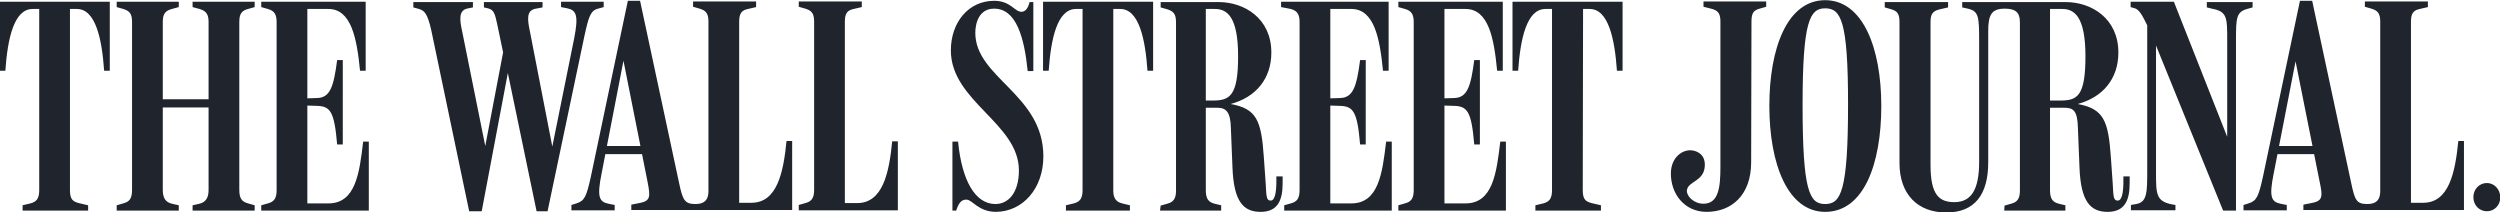 <?xml version="1.0" encoding="utf-8"?>
<!-- Generator: Adobe Illustrator 18.1.1, SVG Export Plug-In . SVG Version: 6.00 Build 0)  -->
<svg version="1.1"
	 id="svg23413" xmlns:svg="http://www.w3.org/2000/svg" xmlns:dc="http://purl.org/dc/elements/1.1/" xmlns:cc="http://creativecommons.org/ns#" xmlns:rdf="http://www.w3.org/1999/02/22-rdf-syntax-ns#"
	 xmlns="http://www.w3.org/2000/svg" xmlns:xlink="http://www.w3.org/1999/xlink" x="0px" y="0px"
	 viewBox="-1621 1263.4 797.2 67.6" enable-background="new -1621 1263.4 797.2 67.6" xml:space="preserve">
<g id="layer1" transform="translate(-67.092,-701.441)">
	<path id="path13406" fill="#20252D" d="M-760.9,2023.2c-2.3,0-4.3,1.9-4.3,4.5c0,2.6,1.9,4.5,4.3,4.5s4.3-1.9,4.3-4.5
		C-756.7,2025.1-758.6,2023.2-760.9,2023.2 M-914.8,2032h19.5v-1.7l-2.1-0.5c-1.9-0.5-2.8-1.5-2.8-4.3v-26.3h4.5
		c2.8,0,4.3,0.7,4.4,6.6l0.5,12.4c0.4,11.1,3.6,14.2,9,14.2c5.5,0,7-3.8,7-9.1v-2.2h-2v1.6c0,3.6-0.5,6.1-1.8,6.1
		c-1.3,0-1.4-1-1.6-5.4l-0.6-8.5c-0.8-11.4-2.2-15.4-10.6-16.9c8-2.1,13-8,13-16.4c0-10.9-8.6-16.1-16.8-16.1h-33v1.7l1.8,0.4
		c3.5,0.8,3.6,2.6,3.6,10.4v38.5c0,8.6-2.4,12.8-7.9,12.8c-4.9,0-7.6-2.4-7.6-11.8v-45.7c0-2.7,0.9-3.5,3-4l2.6-0.6v-1.7h-20.2v1.7
		l2.1,0.6c1.9,0.6,2.6,1.4,2.6,4.1v44.9c0,10.1,5.9,15.8,14.9,15.8c9,0,13.4-5.6,13.4-16v-41.9c0-5.2,1.1-7.1,5.3-7.1
		c3.4,0,4.8,1.2,4.8,4.3v53.7c0,2.7-0.9,3.7-2.8,4.2l-2.1,0.6L-914.8,2032L-914.8,2032z M-785.1,1971.7c0-2.7,0.9-3.6,2.8-4l2.6-0.6
		v-1.8h-20.1v1.7l2.1,0.6c1.9,0.6,2.8,1.4,2.8,4.1v54.1c0,2.6-1.1,4.1-4.1,4.1c-3.5,0-4-1.2-5.2-6.9l-12.4-57.9h-3.9l-11.8,56.1
		c-1.4,6.3-2,7.7-4.6,8.5l-1.6,0.5v1.7h13.8v-1.7l-2-0.4c-2.9-0.6-3.7-2.1-2.2-9.5l7-35.9l7.6,38c1.2,5.5,1.1,6.6-3.1,7.3l-2,0.4
		v1.7h51.2v-22h-1.8c-1,10.1-3,19.7-11.2,19.7h-3.9L-785.1,1971.7L-785.1,1971.7z M-815.2,2014v-2.6h-13l-0.4,2.6H-815.2z
		 M-869.2,1972.9v46.2c0,7,0,10.2-3.5,10.8l-1.7,0.3v1.7h14.2v-1.7c-6.2-0.9-6.2-3-6.2-10.5v-43.9l-2.3-2.1l23.7,58.3h4.1v-53.7
		c0-7.9,0-9.7,3.9-10.7l1.4-0.4v-1.7h-14.6v1.7l1.6,0.4c4.9,0.9,4.9,2.8,4.9,10.1v33.6l1-0.3l-18-45.6h-13.8v1.7l1.4,0.4
		C-871.7,1968-870.8,1969.7-869.2,1972.9 M-900.2,1967.7h3.9c3.9,0,7.4,2.5,7.4,15.1c0,12.9-2.7,14.1-8.1,14.1h-3.2V1967.7z
		 M-964.6,1998c0,27.9-2.3,31.9-7.3,31.9c-5,0-7.2-4-7.2-31.7c0-26.9,2.4-30.7,7.2-30.7C-966.9,1967.5-964.6,1971.4-964.6,1998
		 M-954,1998.6c0-18.5-5.9-33.7-17.9-33.7c-12.1,0-17.8,15.3-17.8,33.7c0,18.6,5.9,33.8,17.8,33.8
		C-959.6,2032.4-954,2017.2-954,1998.6 M-995.4,1971.7c0-2.7,0.7-3.6,2.6-4.1l2.1-0.6v-1.7h-20v1.7l2.4,0.6c1.9,0.5,3,1.2,3,4v46.5
		c0,6.5-0.6,11.7-5.4,11.7c-3.1,0-5.4-2.4-5.3-4.2c0.3-3,5.3-2.8,5.7-7.6c0.3-3.5-1.9-4.9-4-5.2c-3-0.4-6.7,2.1-6.8,7.2
		c-0.1,6.5,4.2,12.4,11.4,12.4c8,0,14.2-5.4,14.2-15.8L-995.4,1971.7L-995.4,1971.7z M-1318.2,1971.7c0-2.7,0.9-3.6,2.8-4l2.6-0.6
		v-1.8h-20.1v1.7l2.1,0.6c1.9,0.6,2.8,1.4,2.8,4.1v54.1c0,2.6-1.1,4.1-4.1,4.1c-3.5,0-4.1-1.2-5.3-6.9l-12.4-57.9h-3.9l-11.8,56.1
		c-1.4,6.3-2,7.7-4.6,8.5l-1.6,0.5v1.7h13.8v-1.7l-2-0.4c-2.9-0.6-3.7-2.1-2.2-9.5l7-36.1l7.6,38.2c1.1,5.5,1.1,6.6-3.1,7.3l-2,0.4
		v1.7h51.3v-22h-1.8c-1,10.1-3,19.7-11.2,19.7h-3.9V1971.7z M-1049.1,1967.7h2.1c6,0,8,9.6,8.7,19.7h1.8v-22h-35.1v22h1.8
		c0.7-10.1,2.7-19.7,8.7-19.7h2.1v57.8c0,2.7-0.9,3.7-2.8,4.2l-2.5,0.6v1.7h20.9v-1.7l-3-0.7c-1.8-0.5-2.8-1.1-2.8-4.1
		L-1049.1,1967.7L-1049.1,1967.7z M-1093.3,1998.5l3,0.1c4.3,0.1,5.6,1.7,6.5,12.3h1.8V1984h-1.8c-1.1,8.4-2.2,12-6.4,12.1l-3.1,0.1
		v-28.5h6.7c7.4,0,9.1,9.4,10.1,19.7h1.8v-22h-33.3v1.7l2.1,0.6c2.2,0.6,2.8,1.9,2.8,4.2v53.6c0,2.7-0.9,3.7-2.8,4.2l-2.1,0.6v1.7
		h34.3v-22h-1.8c-1.2,10.1-2.4,19.7-11.1,19.7h-6.7L-1093.3,1998.5L-1093.3,1998.5z M-1129.7,1998.5l3,0.1c4.3,0.1,5.6,1.7,6.5,12.3
		h1.8V1984h-1.8c-1.1,8.4-2.2,12-6.4,12.1l-3.1,0.1v-28.5h6.7c7.4,0,9.1,9.6,10.1,19.7h1.8v-22h-34.3v1.7l3.1,0.6
		c2.2,0.6,2.8,1.9,2.8,4.2v53.6c0,2.7-0.9,3.7-2.8,4.2l-2.1,0.6v1.7h34.3v-22h-1.8c-1.2,10.1-2.4,19.7-11.1,19.7h-6.7V1998.5
		L-1129.7,1998.5z M-1169.4,1967.7h2.9c3.9,0,7.4,2.5,7.4,15.1c0,12.7-2.7,14.1-8.1,14.1h-2.2V1967.7z M-1184,2032h19.5v-1.7
		l-2.1-0.5c-1.9-0.5-2.8-1.5-2.8-4.3v-26.3h3.6c2.8,0,4.3,1.2,4.4,6.6l0.5,12.4c0.4,11.1,3.6,14.2,9,14.2c5.5,0,7-3.8,7-9.1v-2.2h-2
		v1.6c0,3.6-0.5,6.1-1.8,6.1c-1.3,0-1.4-1-1.6-5.4l-0.6-8.5c-0.8-11.7-2.3-15.4-10.6-16.9c8-2.1,13-8,13-16.4
		c0-10.9-8.6-16.1-16.8-16.1h-18.5v1.7l2.1,0.6c1.9,0.6,2.8,1.4,2.8,4.1v53.7c0,2.7-0.9,3.7-2.8,4.2l-2.1,0.6L-1184,2032L-1184,2032
		z M-1198.8,1967.7h2.1c6,0,8,9.6,8.7,19.7h1.8v-22h-35.1v22h1.8c0.7-10.1,2.7-19.7,8.7-19.7h2.1v57.8c0,2.7-0.9,3.7-2.8,4.2
		l-2.5,0.6v1.7h20.4v-1.7l-2.5-0.6c-2.5-0.6-2.8-2.5-2.8-4.2V1967.7z M-1221.2,2014.7c0-19.8-21.7-25-21.7-39.4c0-3.1,1.2-7.7,6-7.7
		c7,0,9.6,9,10.7,19.9h1.8v-22h-1.2c-0.5,2.1-1.4,3.1-2.6,3.1c-2.2,0-3.4-3.5-8.7-3.5c-8.2,0-13.8,6.9-13.8,15.8
		c0,16.3,21.7,23.2,21.7,38.3c0,6.9-3.2,10.7-7.5,10.7c-6.5,0-10.7-7.6-11.9-19.9h-1.8v22h1.2c1-3.2,2.2-3.5,3.3-3.5
		c1.8,0,3.8,3.9,9.4,3.9C-1227.7,2032.3-1221.2,2024.9-1221.2,2014.7 M-1284.5,1971.7c0-2.7,0.9-3.6,2.8-4l2.6-0.6v-1.8h-20.1v1.7
		l2.1,0.6c1.9,0.6,2.8,1.4,2.8,4.1v53.7c0,2.7-0.9,3.7-2.8,4.2l-2.1,0.6v1.7h31.6v-22h-1.8c-1,10.1-3,19.7-11.2,19.7h-3.9V1971.7z
		 M-1348.4,2014v-2.6h-13l-0.4,2.6H-1348.4L-1348.4,2014z M-1404.3,2032.2h4l9-47.6h-1.4l9.9,47.6h3.5l11.8-56.1
		c1.3-5.9,1.9-7.9,4.3-8.5l1.8-0.5v-1.7h-13.6v1.7l2,0.4c2.9,0.6,3.6,2.3,2.2,9.5l-7.6,37.6h1.2l-7.7-39.6c-0.8-3.8-1.3-6.9,1.9-7.4
		l2.1-0.4v-1.7h-18.7v1.7l1.3,0.3c1.9,0.5,2.2,1.6,3,5.3l3,14.4l-0.6-8.7l-6.7,35.2h0.9l-7.8-38.7c-0.9-4-1.2-7,1.9-7.5l1.5-0.3
		v-1.7h-19v1.7l1.8,0.5c1.7,0.5,2.7,1.4,3.9,6.7L-1404.3,2032.2L-1404.3,2032.2z M-1455.9,1998.5l3,0.1c4.3,0.1,5.6,1.7,6.5,12.3
		h1.8V1984h-1.8c-1.1,8.4-2.2,12-6.4,12.1l-3.1,0.1v-28.5h6.7c7.4,0,9.1,9.6,10.1,19.7h1.8v-22h-33.3v1.7l2.1,0.6
		c2.2,0.6,2.8,1.9,2.8,4.2v53.6c0,2.7-0.9,3.7-2.8,4.2l-2.1,0.6v1.7h34.3v-22h-1.8c-1.2,10.1-2.4,19.7-11.1,19.7h-6.7V1998.5
		L-1455.9,1998.5z M-1516.7,2032h19.8v-1.7l-2.2-0.5c-1.7-0.4-2.9-1.5-2.9-4.3v-26.4h14.6v26.4c0,2.7-1.2,3.9-2.9,4.3l-2.2,0.5v1.7
		h19.8v-1.7l-2.1-0.6c-1.9-0.5-2.8-1.5-2.8-4.3v-53.6c0-2.7,0.9-3.6,2.8-4.1l2.1-0.6v-1.7h-19.8v1.7l2.2,0.6c1.6,0.5,2.9,1.2,2.9,4
		v24.8h-14.6v-24.8c0-2.7,1.1-3.5,2.9-4l2.2-0.6v-1.7h-19.8v1.7l2.1,0.6c1.9,0.6,2.8,1.4,2.8,4.1v53.7c0,2.7-0.9,3.7-2.8,4.2
		l-2.1,0.6V2032L-1516.7,2032z M-1531.5,1967.7h2.1c6,0,8,9.6,8.7,19.7h1.8v-22h-35.1v22h1.8c0.7-10.1,2.7-19.7,8.7-19.7h2.1v57.8
		c0,2.7-0.9,3.7-2.8,4.2l-2.5,0.6v1.7h20.9v-1.7l-3-0.7c-1.8-0.5-2.8-1.1-2.8-4.1V1967.7L-1531.5,1967.7z"/>
</g>
</svg>

